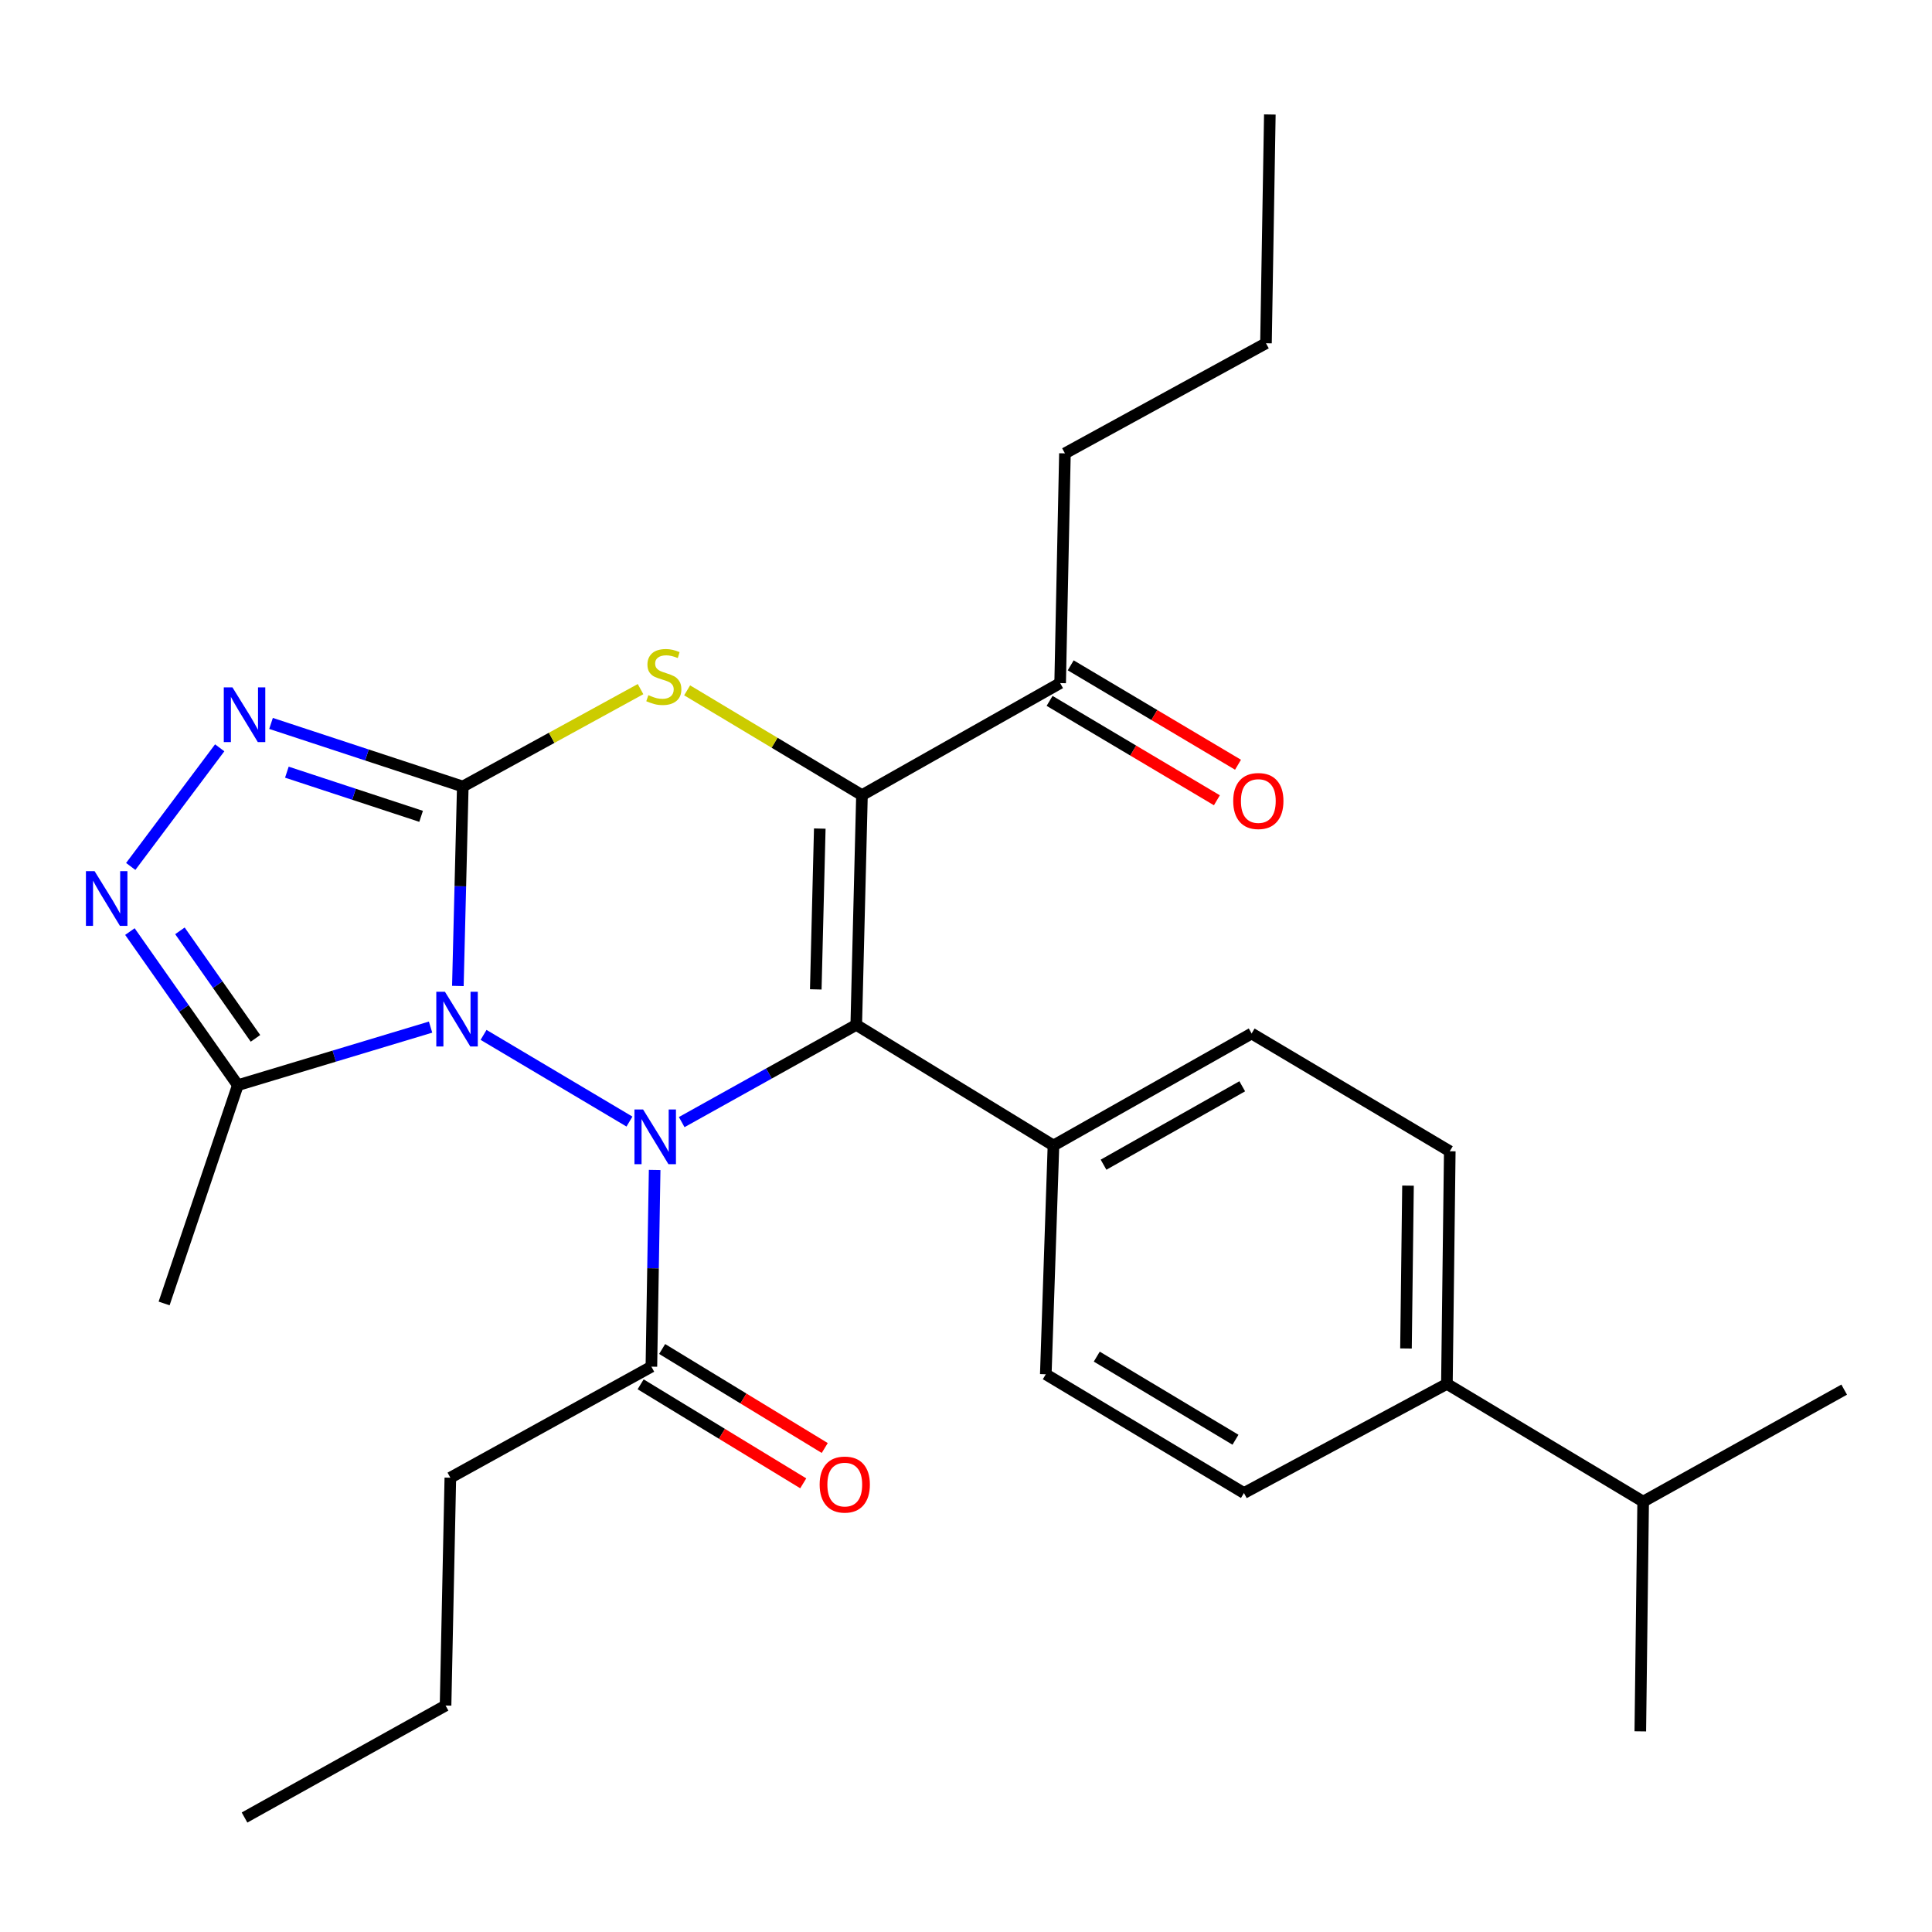 <?xml version='1.0' encoding='iso-8859-1'?>
<svg version='1.1' baseProfile='full'
              xmlns='http://www.w3.org/2000/svg'
                      xmlns:rdkit='http://www.rdkit.org/xml'
                      xmlns:xlink='http://www.w3.org/1999/xlink'
                  xml:space='preserve'
width='1000px' height='1000px' viewBox='0 0 1000 1000'>
<!-- END OF HEADER -->
<rect style='opacity:1.0;fill:#FFFFFF;stroke:none' width='1000' height='1000' x='0' y='0'> </rect>
<path class='bond-0' d='M 236.991,510.331 L 238.265,458.716' style='fill:none;fill-rule:evenodd;stroke:#0000FF;stroke-width:6px;stroke-linecap:butt;stroke-linejoin:miter;stroke-opacity:1' />
<path class='bond-0' d='M 238.265,458.716 L 239.539,407.102' style='fill:none;fill-rule:evenodd;stroke:#000000;stroke-width:6px;stroke-linecap:butt;stroke-linejoin:miter;stroke-opacity:1' />
<path class='bond-1' d='M 250.289,535.655 L 325.808,580.523' style='fill:none;fill-rule:evenodd;stroke:#0000FF;stroke-width:6px;stroke-linecap:butt;stroke-linejoin:miter;stroke-opacity:1' />
<path class='bond-6' d='M 222.864,531.63 L 172.981,546.658' style='fill:none;fill-rule:evenodd;stroke:#0000FF;stroke-width:6px;stroke-linecap:butt;stroke-linejoin:miter;stroke-opacity:1' />
<path class='bond-6' d='M 172.981,546.658 L 123.098,561.686' style='fill:none;fill-rule:evenodd;stroke:#000000;stroke-width:6px;stroke-linecap:butt;stroke-linejoin:miter;stroke-opacity:1' />
<path class='bond-4' d='M 239.539,407.102 L 285.542,381.895' style='fill:none;fill-rule:evenodd;stroke:#000000;stroke-width:6px;stroke-linecap:butt;stroke-linejoin:miter;stroke-opacity:1' />
<path class='bond-4' d='M 285.542,381.895 L 331.544,356.689' style='fill:none;fill-rule:evenodd;stroke:#CCCC00;stroke-width:6px;stroke-linecap:butt;stroke-linejoin:miter;stroke-opacity:1' />
<path class='bond-5' d='M 239.539,407.102 L 189.911,390.773' style='fill:none;fill-rule:evenodd;stroke:#000000;stroke-width:6px;stroke-linecap:butt;stroke-linejoin:miter;stroke-opacity:1' />
<path class='bond-5' d='M 189.911,390.773 L 140.283,374.445' style='fill:none;fill-rule:evenodd;stroke:#0000FF;stroke-width:6px;stroke-linecap:butt;stroke-linejoin:miter;stroke-opacity:1' />
<path class='bond-5' d='M 217.962,422.533 L 183.222,411.104' style='fill:none;fill-rule:evenodd;stroke:#000000;stroke-width:6px;stroke-linecap:butt;stroke-linejoin:miter;stroke-opacity:1' />
<path class='bond-5' d='M 183.222,411.104 L 148.483,399.674' style='fill:none;fill-rule:evenodd;stroke:#0000FF;stroke-width:6px;stroke-linecap:butt;stroke-linejoin:miter;stroke-opacity:1' />
<path class='bond-2' d='M 352.85,580.798 L 398.022,555.636' style='fill:none;fill-rule:evenodd;stroke:#0000FF;stroke-width:6px;stroke-linecap:butt;stroke-linejoin:miter;stroke-opacity:1' />
<path class='bond-2' d='M 398.022,555.636 L 443.195,530.475' style='fill:none;fill-rule:evenodd;stroke:#000000;stroke-width:6px;stroke-linecap:butt;stroke-linejoin:miter;stroke-opacity:1' />
<path class='bond-8' d='M 338.847,605.573 L 338.003,656.475' style='fill:none;fill-rule:evenodd;stroke:#0000FF;stroke-width:6px;stroke-linecap:butt;stroke-linejoin:miter;stroke-opacity:1' />
<path class='bond-8' d='M 338.003,656.475 L 337.158,707.377' style='fill:none;fill-rule:evenodd;stroke:#000000;stroke-width:6px;stroke-linecap:butt;stroke-linejoin:miter;stroke-opacity:1' />
<path class='bond-3' d='M 443.195,530.475 L 446.155,411.561' style='fill:none;fill-rule:evenodd;stroke:#000000;stroke-width:6px;stroke-linecap:butt;stroke-linejoin:miter;stroke-opacity:1' />
<path class='bond-3' d='M 422.243,512.105 L 424.316,428.865' style='fill:none;fill-rule:evenodd;stroke:#000000;stroke-width:6px;stroke-linecap:butt;stroke-linejoin:miter;stroke-opacity:1' />
<path class='bond-10' d='M 443.195,530.475 L 545.272,592.91' style='fill:none;fill-rule:evenodd;stroke:#000000;stroke-width:6px;stroke-linecap:butt;stroke-linejoin:miter;stroke-opacity:1' />
<path class='bond-9' d='M 446.155,411.561 L 548.732,353.572' style='fill:none;fill-rule:evenodd;stroke:#000000;stroke-width:6px;stroke-linecap:butt;stroke-linejoin:miter;stroke-opacity:1' />
<path class='bond-29' d='M 446.155,411.561 L 400.908,384.441' style='fill:none;fill-rule:evenodd;stroke:#000000;stroke-width:6px;stroke-linecap:butt;stroke-linejoin:miter;stroke-opacity:1' />
<path class='bond-29' d='M 400.908,384.441 L 355.66,357.322' style='fill:none;fill-rule:evenodd;stroke:#CCCC00;stroke-width:6px;stroke-linecap:butt;stroke-linejoin:miter;stroke-opacity:1' />
<path class='bond-28' d='M 113.72,387.066 L 67.666,448.469' style='fill:none;fill-rule:evenodd;stroke:#0000FF;stroke-width:6px;stroke-linecap:butt;stroke-linejoin:miter;stroke-opacity:1' />
<path class='bond-7' d='M 123.098,561.686 L 95.169,521.933' style='fill:none;fill-rule:evenodd;stroke:#000000;stroke-width:6px;stroke-linecap:butt;stroke-linejoin:miter;stroke-opacity:1' />
<path class='bond-7' d='M 95.169,521.933 L 67.239,482.179' style='fill:none;fill-rule:evenodd;stroke:#0000FF;stroke-width:6px;stroke-linecap:butt;stroke-linejoin:miter;stroke-opacity:1' />
<path class='bond-7' d='M 132.232,537.457 L 112.681,509.629' style='fill:none;fill-rule:evenodd;stroke:#000000;stroke-width:6px;stroke-linecap:butt;stroke-linejoin:miter;stroke-opacity:1' />
<path class='bond-7' d='M 112.681,509.629 L 93.131,481.801' style='fill:none;fill-rule:evenodd;stroke:#0000FF;stroke-width:6px;stroke-linecap:butt;stroke-linejoin:miter;stroke-opacity:1' />
<path class='bond-19' d='M 123.098,561.686 L 84.943,674.667' style='fill:none;fill-rule:evenodd;stroke:#000000;stroke-width:6px;stroke-linecap:butt;stroke-linejoin:miter;stroke-opacity:1' />
<path class='bond-11' d='M 331.592,716.517 L 373.673,742.142' style='fill:none;fill-rule:evenodd;stroke:#000000;stroke-width:6px;stroke-linecap:butt;stroke-linejoin:miter;stroke-opacity:1' />
<path class='bond-11' d='M 373.673,742.142 L 415.754,767.766' style='fill:none;fill-rule:evenodd;stroke:#FF0000;stroke-width:6px;stroke-linecap:butt;stroke-linejoin:miter;stroke-opacity:1' />
<path class='bond-11' d='M 342.724,698.237 L 384.805,723.862' style='fill:none;fill-rule:evenodd;stroke:#000000;stroke-width:6px;stroke-linecap:butt;stroke-linejoin:miter;stroke-opacity:1' />
<path class='bond-11' d='M 384.805,723.862 L 426.886,749.486' style='fill:none;fill-rule:evenodd;stroke:#FF0000;stroke-width:6px;stroke-linecap:butt;stroke-linejoin:miter;stroke-opacity:1' />
<path class='bond-20' d='M 337.158,707.377 L 233.095,764.855' style='fill:none;fill-rule:evenodd;stroke:#000000;stroke-width:6px;stroke-linecap:butt;stroke-linejoin:miter;stroke-opacity:1' />
<path class='bond-13' d='M 543.266,362.772 L 586.563,388.498' style='fill:none;fill-rule:evenodd;stroke:#000000;stroke-width:6px;stroke-linecap:butt;stroke-linejoin:miter;stroke-opacity:1' />
<path class='bond-13' d='M 586.563,388.498 L 629.86,414.224' style='fill:none;fill-rule:evenodd;stroke:#FF0000;stroke-width:6px;stroke-linecap:butt;stroke-linejoin:miter;stroke-opacity:1' />
<path class='bond-13' d='M 554.199,344.372 L 597.496,370.098' style='fill:none;fill-rule:evenodd;stroke:#000000;stroke-width:6px;stroke-linecap:butt;stroke-linejoin:miter;stroke-opacity:1' />
<path class='bond-13' d='M 597.496,370.098 L 640.793,395.825' style='fill:none;fill-rule:evenodd;stroke:#FF0000;stroke-width:6px;stroke-linecap:butt;stroke-linejoin:miter;stroke-opacity:1' />
<path class='bond-21' d='M 548.732,353.572 L 551.206,234.658' style='fill:none;fill-rule:evenodd;stroke:#000000;stroke-width:6px;stroke-linecap:butt;stroke-linejoin:miter;stroke-opacity:1' />
<path class='bond-14' d='M 545.272,592.91 L 541.301,711.325' style='fill:none;fill-rule:evenodd;stroke:#000000;stroke-width:6px;stroke-linecap:butt;stroke-linejoin:miter;stroke-opacity:1' />
<path class='bond-15' d='M 545.272,592.91 L 647.837,534.933' style='fill:none;fill-rule:evenodd;stroke:#000000;stroke-width:6px;stroke-linecap:butt;stroke-linejoin:miter;stroke-opacity:1' />
<path class='bond-15' d='M 571.189,602.845 L 642.984,562.262' style='fill:none;fill-rule:evenodd;stroke:#000000;stroke-width:6px;stroke-linecap:butt;stroke-linejoin:miter;stroke-opacity:1' />
<path class='bond-12' d='M 748.916,716.295 L 750.402,595.883' style='fill:none;fill-rule:evenodd;stroke:#000000;stroke-width:6px;stroke-linecap:butt;stroke-linejoin:miter;stroke-opacity:1' />
<path class='bond-12' d='M 727.738,697.969 L 728.779,613.68' style='fill:none;fill-rule:evenodd;stroke:#000000;stroke-width:6px;stroke-linecap:butt;stroke-linejoin:miter;stroke-opacity:1' />
<path class='bond-18' d='M 748.916,716.295 L 850.494,777.232' style='fill:none;fill-rule:evenodd;stroke:#000000;stroke-width:6px;stroke-linecap:butt;stroke-linejoin:miter;stroke-opacity:1' />
<path class='bond-30' d='M 748.916,716.295 L 643.866,772.785' style='fill:none;fill-rule:evenodd;stroke:#000000;stroke-width:6px;stroke-linecap:butt;stroke-linejoin:miter;stroke-opacity:1' />
<path class='bond-17' d='M 541.301,711.325 L 643.866,772.785' style='fill:none;fill-rule:evenodd;stroke:#000000;stroke-width:6px;stroke-linecap:butt;stroke-linejoin:miter;stroke-opacity:1' />
<path class='bond-17' d='M 567.687,702.185 L 639.482,745.208' style='fill:none;fill-rule:evenodd;stroke:#000000;stroke-width:6px;stroke-linecap:butt;stroke-linejoin:miter;stroke-opacity:1' />
<path class='bond-16' d='M 647.837,534.933 L 750.402,595.883' style='fill:none;fill-rule:evenodd;stroke:#000000;stroke-width:6px;stroke-linecap:butt;stroke-linejoin:miter;stroke-opacity:1' />
<path class='bond-22' d='M 850.494,777.232 L 849.02,896.146' style='fill:none;fill-rule:evenodd;stroke:#000000;stroke-width:6px;stroke-linecap:butt;stroke-linejoin:miter;stroke-opacity:1' />
<path class='bond-23' d='M 850.494,777.232 L 954.545,719.267' style='fill:none;fill-rule:evenodd;stroke:#000000;stroke-width:6px;stroke-linecap:butt;stroke-linejoin:miter;stroke-opacity:1' />
<path class='bond-24' d='M 233.095,764.855 L 230.622,882.782' style='fill:none;fill-rule:evenodd;stroke:#000000;stroke-width:6px;stroke-linecap:butt;stroke-linejoin:miter;stroke-opacity:1' />
<path class='bond-25' d='M 551.206,234.658 L 655.269,177.668' style='fill:none;fill-rule:evenodd;stroke:#000000;stroke-width:6px;stroke-linecap:butt;stroke-linejoin:miter;stroke-opacity:1' />
<path class='bond-27' d='M 230.622,882.782 L 126.57,940.747' style='fill:none;fill-rule:evenodd;stroke:#000000;stroke-width:6px;stroke-linecap:butt;stroke-linejoin:miter;stroke-opacity:1' />
<path class='bond-26' d='M 655.269,177.668 L 657.266,59.254' style='fill:none;fill-rule:evenodd;stroke:#000000;stroke-width:6px;stroke-linecap:butt;stroke-linejoin:miter;stroke-opacity:1' />
<path  class='atom-0' d='M 230.307 513.342
L 239.587 528.342
Q 240.507 529.822, 241.987 532.502
Q 243.467 535.182, 243.547 535.342
L 243.547 513.342
L 247.307 513.342
L 247.307 541.662
L 243.427 541.662
L 233.467 525.262
Q 232.307 523.342, 231.067 521.142
Q 229.867 518.942, 229.507 518.262
L 229.507 541.662
L 225.827 541.662
L 225.827 513.342
L 230.307 513.342
' fill='#0000FF'/>
<path  class='atom-2' d='M 332.872 574.279
L 342.152 589.279
Q 343.072 590.759, 344.552 593.439
Q 346.032 596.119, 346.112 596.279
L 346.112 574.279
L 349.872 574.279
L 349.872 602.599
L 345.992 602.599
L 336.032 586.199
Q 334.872 584.279, 333.632 582.079
Q 332.432 579.879, 332.072 579.199
L 332.072 602.599
L 328.392 602.599
L 328.392 574.279
L 332.872 574.279
' fill='#0000FF'/>
<path  class='atom-5' d='M 335.59 359.808
Q 335.91 359.928, 337.23 360.488
Q 338.55 361.048, 339.99 361.408
Q 341.47 361.728, 342.91 361.728
Q 345.59 361.728, 347.15 360.448
Q 348.71 359.128, 348.71 356.848
Q 348.71 355.288, 347.91 354.328
Q 347.15 353.368, 345.95 352.848
Q 344.75 352.328, 342.75 351.728
Q 340.23 350.968, 338.71 350.248
Q 337.23 349.528, 336.15 348.008
Q 335.11 346.488, 335.11 343.928
Q 335.11 340.368, 337.51 338.168
Q 339.95 335.968, 344.75 335.968
Q 348.03 335.968, 351.75 337.528
L 350.83 340.608
Q 347.43 339.208, 344.87 339.208
Q 342.11 339.208, 340.59 340.368
Q 339.07 341.488, 339.11 343.448
Q 339.11 344.968, 339.87 345.888
Q 340.67 346.808, 341.79 347.328
Q 342.95 347.848, 344.87 348.448
Q 347.43 349.248, 348.95 350.048
Q 350.47 350.848, 351.55 352.488
Q 352.67 354.088, 352.67 356.848
Q 352.67 360.768, 350.03 362.888
Q 347.43 364.968, 343.07 364.968
Q 340.55 364.968, 338.63 364.408
Q 336.75 363.888, 334.51 362.968
L 335.59 359.808
' fill='#CCCC00'/>
<path  class='atom-6' d='M 120.31 355.773
L 129.59 370.773
Q 130.51 372.253, 131.99 374.933
Q 133.47 377.613, 133.55 377.773
L 133.55 355.773
L 137.31 355.773
L 137.31 384.093
L 133.43 384.093
L 123.47 367.693
Q 122.31 365.773, 121.07 363.573
Q 119.87 361.373, 119.51 360.693
L 119.51 384.093
L 115.83 384.093
L 115.83 355.773
L 120.31 355.773
' fill='#0000FF'/>
<path  class='atom-8' d='M 48.957 450.907
L 58.237 465.907
Q 59.157 467.387, 60.637 470.067
Q 62.117 472.747, 62.197 472.907
L 62.197 450.907
L 65.957 450.907
L 65.957 479.227
L 62.077 479.227
L 52.117 462.827
Q 50.957 460.907, 49.717 458.707
Q 48.517 456.507, 48.157 455.827
L 48.157 479.227
L 44.477 479.227
L 44.477 450.907
L 48.957 450.907
' fill='#0000FF'/>
<path  class='atom-12' d='M 424.25 768.407
Q 424.25 761.607, 427.61 757.807
Q 430.97 754.007, 437.25 754.007
Q 443.53 754.007, 446.89 757.807
Q 450.25 761.607, 450.25 768.407
Q 450.25 775.287, 446.85 779.207
Q 443.45 783.087, 437.25 783.087
Q 431.01 783.087, 427.61 779.207
Q 424.25 775.327, 424.25 768.407
M 437.25 779.887
Q 441.57 779.887, 443.89 777.007
Q 446.25 774.087, 446.25 768.407
Q 446.25 762.847, 443.89 760.047
Q 441.57 757.207, 437.25 757.207
Q 432.93 757.207, 430.57 760.007
Q 428.25 762.807, 428.25 768.407
Q 428.25 774.127, 430.57 777.007
Q 432.93 779.887, 437.25 779.887
' fill='#FF0000'/>
<path  class='atom-14' d='M 638.309 414.601
Q 638.309 407.801, 641.669 404.001
Q 645.029 400.201, 651.309 400.201
Q 657.589 400.201, 660.949 404.001
Q 664.309 407.801, 664.309 414.601
Q 664.309 421.481, 660.909 425.401
Q 657.509 429.281, 651.309 429.281
Q 645.069 429.281, 641.669 425.401
Q 638.309 421.521, 638.309 414.601
M 651.309 426.081
Q 655.629 426.081, 657.949 423.201
Q 660.309 420.281, 660.309 414.601
Q 660.309 409.041, 657.949 406.241
Q 655.629 403.401, 651.309 403.401
Q 646.989 403.401, 644.629 406.201
Q 642.309 409.001, 642.309 414.601
Q 642.309 420.321, 644.629 423.201
Q 646.989 426.081, 651.309 426.081
' fill='#FF0000'/>
</svg>
